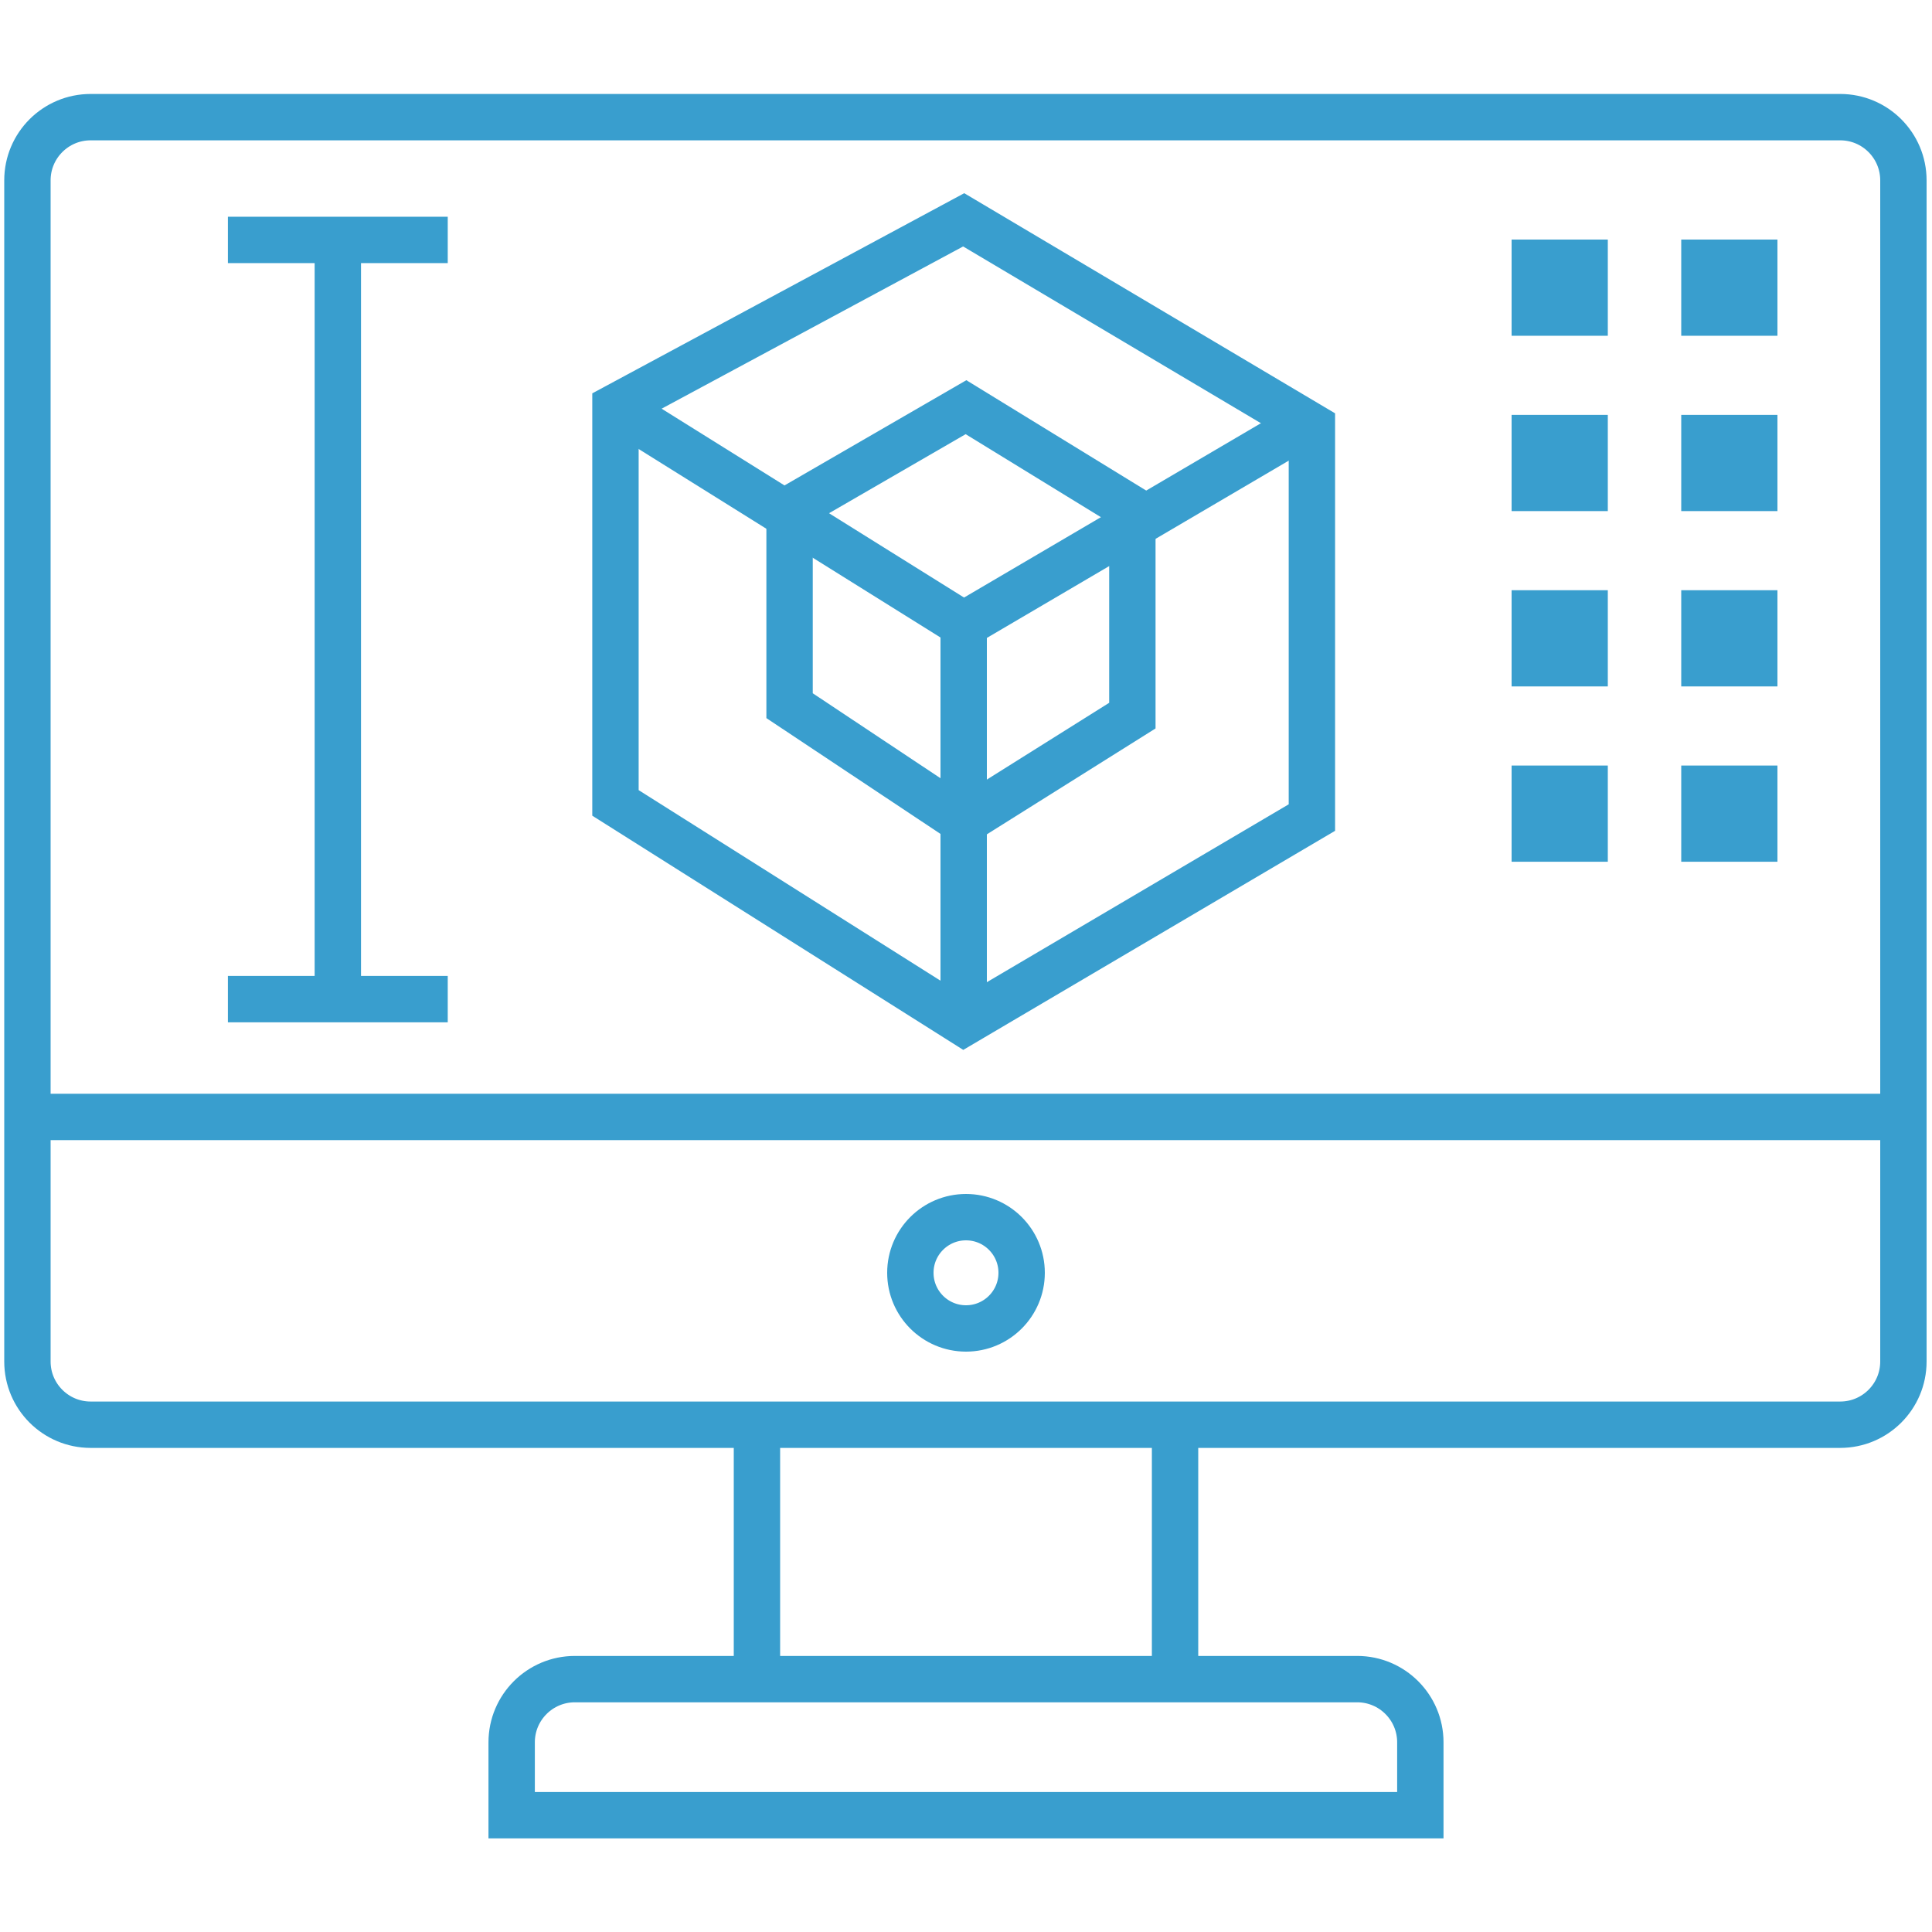 <?xml version="1.0" encoding="utf-8"?>
<!-- Generator: Adobe Illustrator 16.0.0, SVG Export Plug-In . SVG Version: 6.00 Build 0)  -->
<!DOCTYPE svg PUBLIC "-//W3C//DTD SVG 1.1//EN" "http://www.w3.org/Graphics/SVG/1.1/DTD/svg11.dtd">
<svg version="1.1" id="圖層_1" xmlns="http://www.w3.org/2000/svg" xmlns:xlink="http://www.w3.org/1999/xlink" x="0px" y="0px"
	 width="2500px" height="2500px" viewBox="0 0 2500 2500" enable-background="new 0 0 2500 2500" xml:space="preserve">
<path fill="none" stroke="#399ECE" stroke-width="60" stroke-miterlimit="10" d="M2463,1761.781
	c0,45.176-36.619,81.796-81.795,81.796H117.286c-45.177,0-81.796-36.62-81.796-81.796V233.388c0-45.176,36.619-81.796,81.796-81.796
	h2263.919c45.176,0,81.795,36.62,81.795,81.796V1761.781z"/>
<path fill="none" stroke="#399ECE" stroke-width="60" stroke-miterlimit="10" d="M1837.912,2348.88v-94.312
	c0-45.176-36.619-81.796-81.795-81.796H743.883c-45.176,0-81.795,36.62-81.795,81.796v94.312H1837.912z"/>
<g>
	
		<line fill="none" stroke="#399ECE" stroke-width="60" stroke-miterlimit="10" x1="979.486" y1="1843.577" x2="979.486" y2="2172.772"/>
	
		<line fill="none" stroke="#399ECE" stroke-width="60" stroke-miterlimit="10" x1="1520.514" y1="1843.577" x2="1520.514" y2="2172.772"/>
</g>
<line fill="none" stroke="#399ECE" stroke-width="60" stroke-miterlimit="10" x1="35.49" y1="1445.313" x2="2463" y2="1445.313"/>
<g>
	
		<line fill="none" stroke="#399ECE" stroke-width="60" stroke-miterlimit="10" x1="294.907" y1="310.464" x2="579.382" y2="310.464"/>
	
		<line fill="none" stroke="#399ECE" stroke-width="60" stroke-miterlimit="10" x1="294.907" y1="1292.868" x2="579.382" y2="1292.868"/>
	
		<line fill="none" stroke="#399ECE" stroke-width="60" stroke-miterlimit="10" x1="437.145" y1="1306.133" x2="437.145" y2="310.464"/>
</g>
<g>
	<polygon fill="none" stroke="#399ECE" stroke-width="60" stroke-miterlimit="10" points="796.411,526.907 1246.999,284.454 
		1697.585,551.919 1697.585,1057.925 1246.999,1323.422 796.411,1038.96 	"/>
	<polyline fill="none" stroke="#399ECE" stroke-width="60" stroke-miterlimit="10" points="796.411,526.907 1246.999,808.296 
		1246.999,1323.422 	"/>
	
		<line fill="none" stroke="#399ECE" stroke-width="60" stroke-miterlimit="10" x1="1683.546" y1="551.919" x2="1246.999" y2="808.296"/>
</g>
<circle fill="none" stroke="#399ECE" stroke-width="60" stroke-miterlimit="10" cx="1250" cy="1647" r="72"/>
<polygon fill="none" stroke="#399ECE" stroke-width="60" stroke-miterlimit="10" points="1465.273,659 1250,526.903 1021.705,659 
	1021.705,913.161 1246.999,1063.02 1465.273,926.015 "/>
<g>
	<rect x="1956" y="309.983" fill="#399ECE" width="124.496" height="124.496"/>
	<rect x="2175.506" y="309.983" fill="#399ECE" width="124.495" height="124.496"/>
</g>
<g>
	<rect x="1956" y="536.859" fill="#399ECE" width="124.496" height="124.496"/>
	<rect x="2175.506" y="536.859" fill="#399ECE" width="124.495" height="124.496"/>
</g>
<g>
	<rect x="1956" y="763.736" fill="#399ECE" width="124.496" height="124.496"/>
	<rect x="2175.506" y="763.736" fill="#399ECE" width="124.495" height="124.496"/>
</g>
<g>
	<rect x="1956" y="990.612" fill="#399ECE" width="124.496" height="124.482"/>
	<rect x="2175.506" y="990.612" fill="#399ECE" width="124.495" height="124.482"/>
</g>
</svg>
